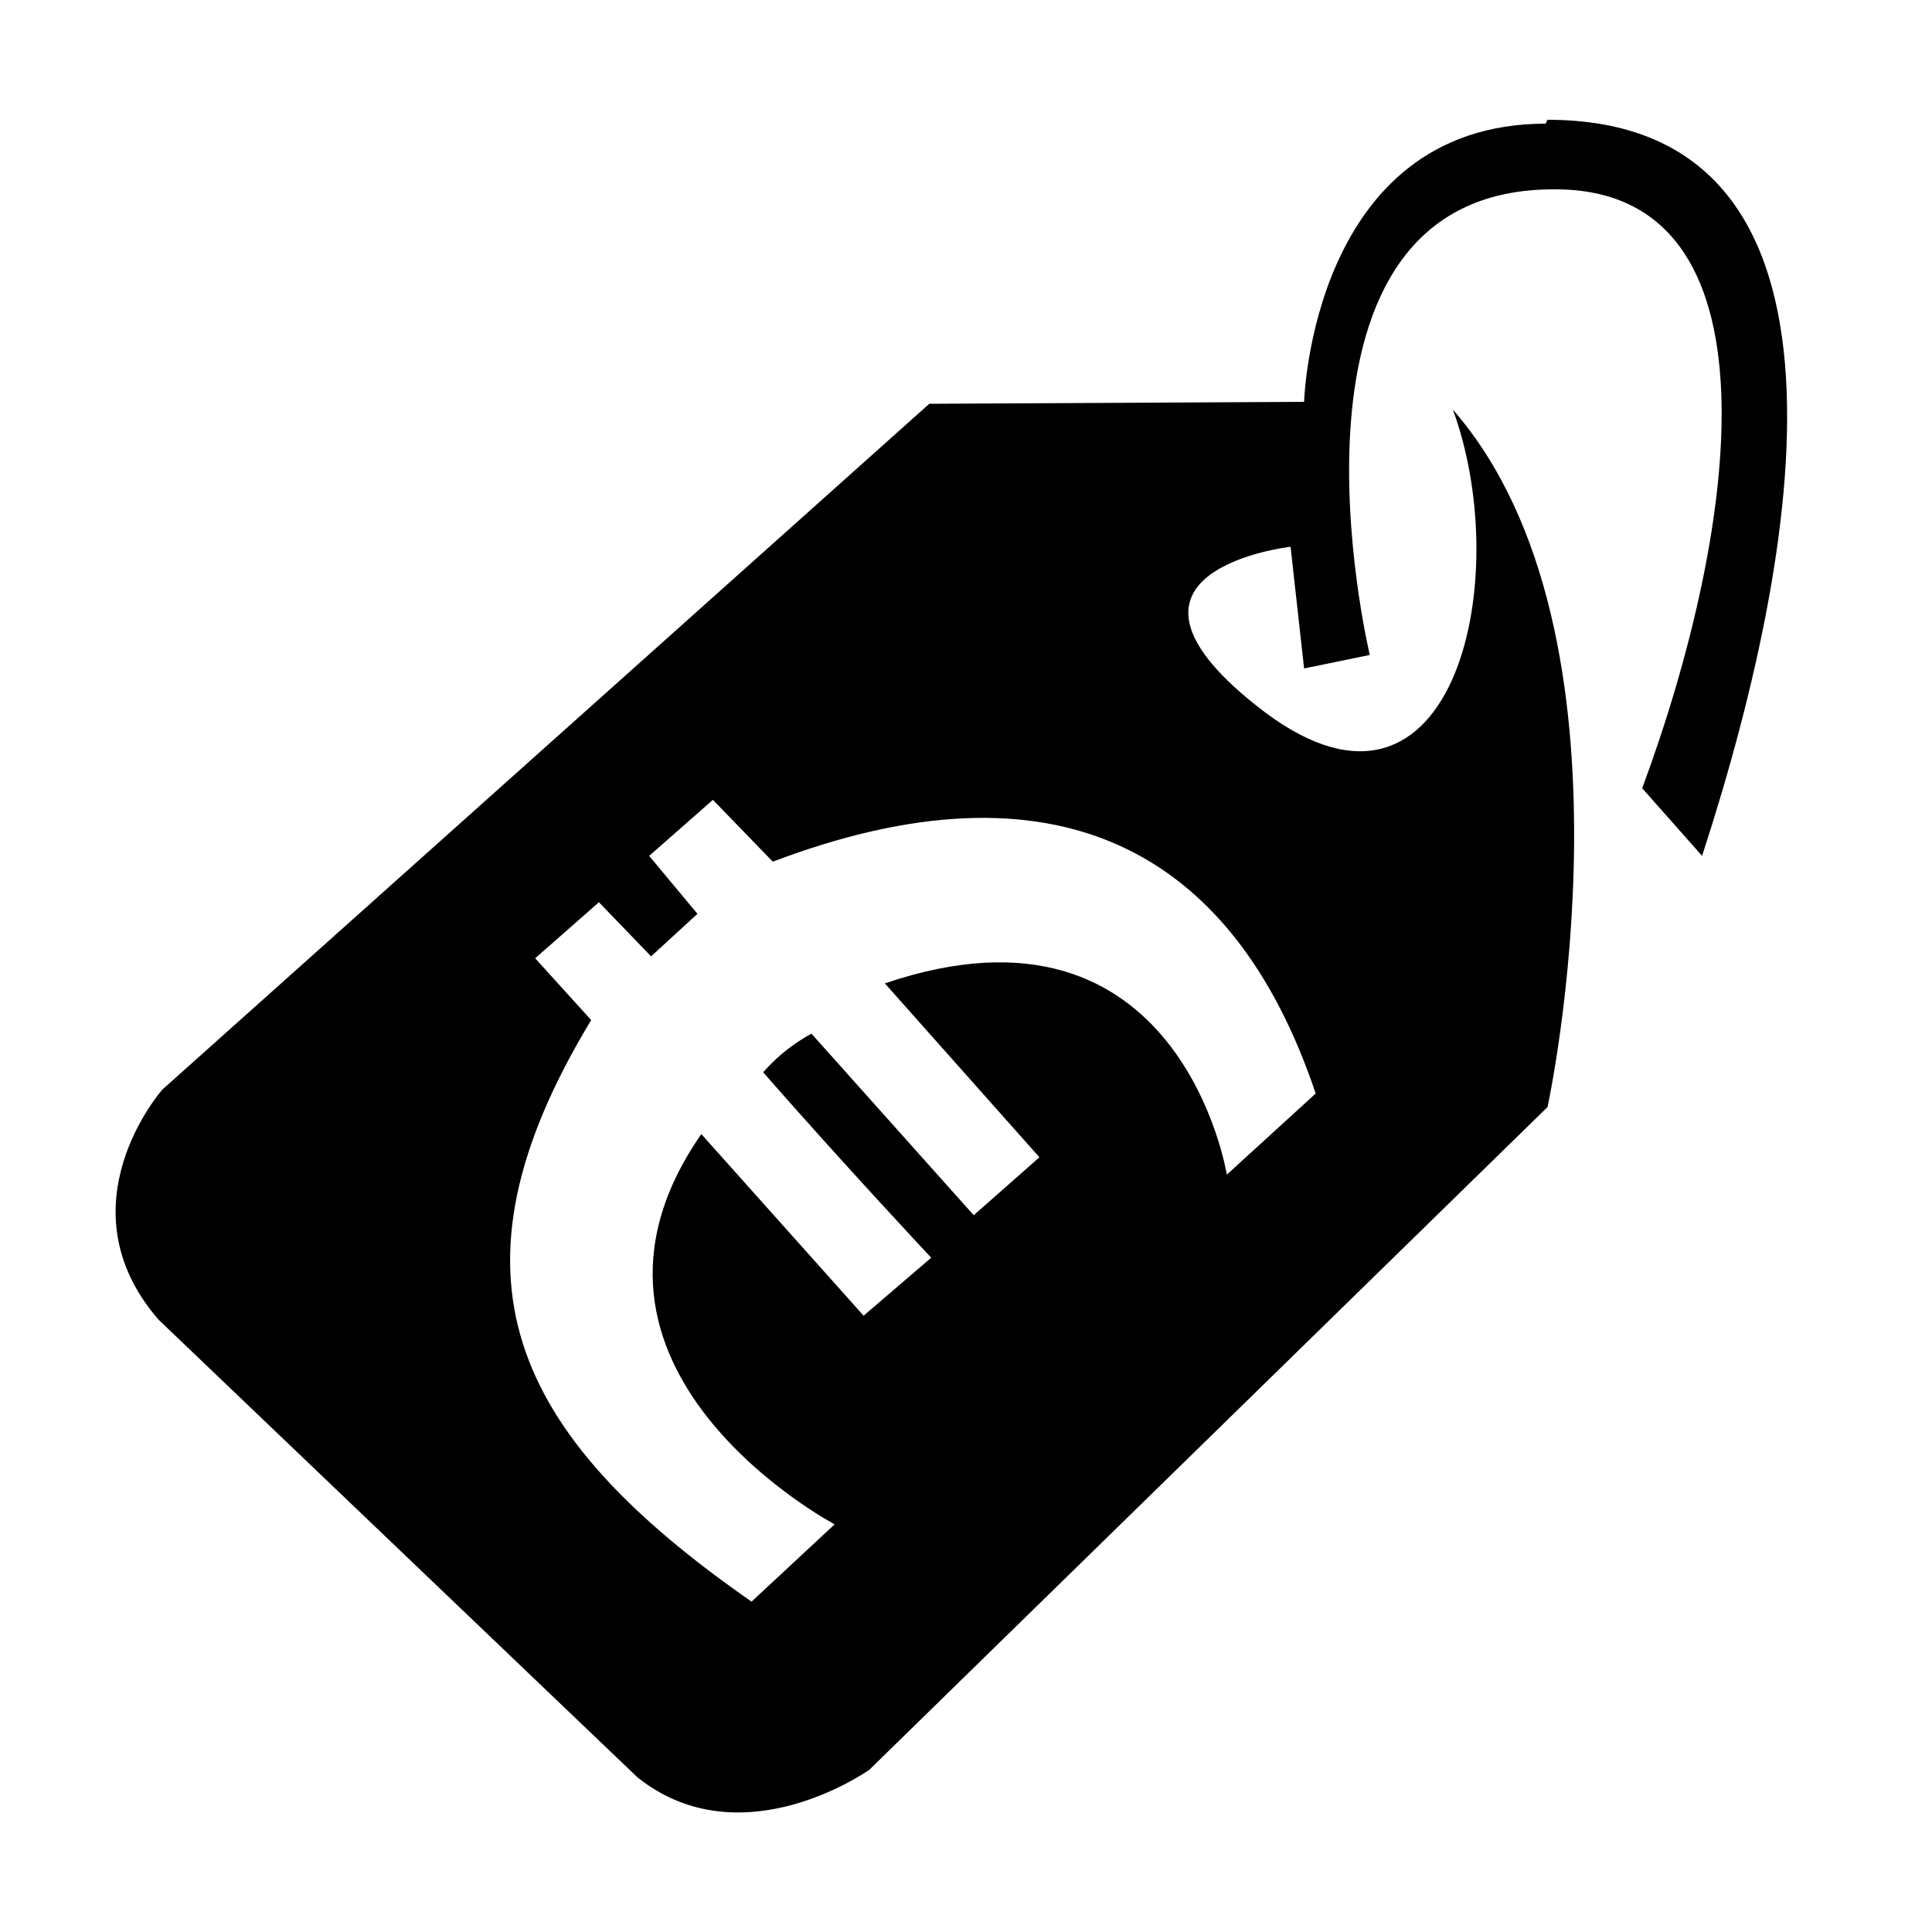 <svg width="1em" height="1em" viewBox="0 0 1000 1000" xmlns="http://www.w3.org/2000/svg"><path d="m800 64c-121 .2-125 144-125 144l-194 1-397 355s-53 60-2 119l248 237c54 43 120-4 120-4l351-343s53-244-49-361c33 90-1 234-102 153-88-70 18-82 18-82l7 63 34-7s-58-242 96-241c119 0 95 175 45 310l31 35c56-172 85-381-80-381zm-431 350 31 32c145-55 238-8 281 120l-46 42s-24-151-177-99l80 90-34 30-84-94c-9 5-17 11-25 20 42 48 87 96 87 96l-35 30-84-94c-84 121 69 202 69 202l-43 40c-125-87-163-169-83-301l-29-32 33-29 27 28 24-22-25-30 33-29z"/></svg>